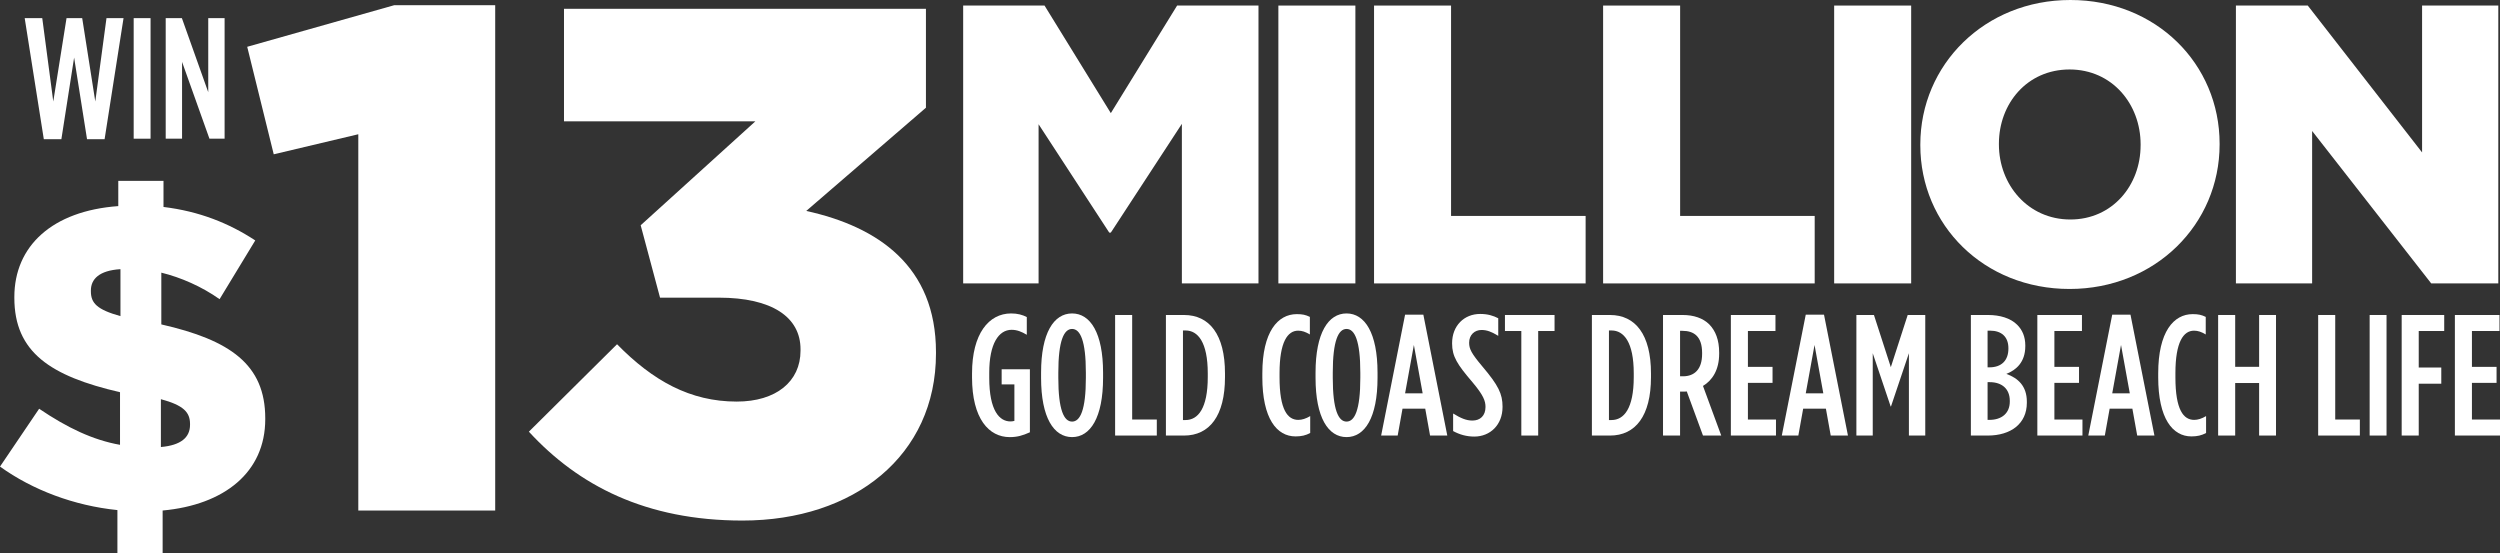 <?xml version="1.0" encoding="UTF-8"?><svg id="b" xmlns="http://www.w3.org/2000/svg" viewBox="0 0 204.22 45.185"><rect x="0" y="0" width="204.22" height="45.185" fill="#333333" stroke="none"/><g id="c"><path d="M79.404,30.81v-.31c0-3.235,1.365-4.896,3.193-4.896.521,0,.929.112,1.28.296v1.448c-.422-.253-.802-.407-1.238-.407-1.055,0-1.829,1.125-1.829,3.503v.422c0,2.701.844,3.56,1.73,3.56.126,0,.183-.015.324-.043v-2.982h-1.041v-1.237h2.307v5.148c-.591.268-1.041.395-1.646.395-1.688,0-3.081-1.478-3.081-4.896Z" style="fill:#fff;"/><path d="M85.044,30.866v-.422c0-3.25,1.041-4.84,2.532-4.84s2.532,1.59,2.532,4.84v.422c0,3.25-1.041,4.84-2.532,4.84s-2.532-1.59-2.532-4.84ZM88.702,30.866v-.422c0-2.631-.464-3.573-1.125-3.573s-1.125.942-1.125,3.573v.422c0,2.631.464,3.573,1.125,3.573s1.125-.942,1.125-3.573Z" style="fill:#fff;"/><path d="M91.092,25.731h1.393v8.539h2.012v1.309h-3.405v-9.848Z" style="fill:#fff;"/><path d="M95.241,25.731h1.477c2.083,0,3.349,1.604,3.349,4.769v.31c0,3.166-1.266,4.77-3.349,4.77h-1.477v-9.848ZM96.634,26.997v7.315h.211c1.013,0,1.815-.942,1.815-3.503v-.31c0-2.561-.816-3.503-1.815-3.503h-.211Z" style="fill:#fff;"/><path d="M103.118,30.81v-.31c0-3.404,1.266-4.839,2.813-4.839.464,0,.718.056,1.069.225v1.436c-.352-.212-.633-.31-.957-.31-.858,0-1.52.914-1.52,3.475v.338c0,2.658.661,3.475,1.534,3.475.295,0,.619-.099.971-.31v1.379c-.352.197-.718.281-1.196.281-1.534,0-2.715-1.449-2.715-4.84Z" style="fill:#fff;"/><path d="M107.464,30.866v-.422c0-3.25,1.041-4.84,2.532-4.84s2.532,1.59,2.532,4.84v.422c0,3.25-1.041,4.84-2.532,4.84s-2.532-1.59-2.532-4.84ZM111.122,30.866v-.422c0-2.631-.464-3.573-1.125-3.573s-1.125.942-1.125,3.573v.422c0,2.631.464,3.573,1.125,3.573s1.125-.942,1.125-3.573Z" style="fill:#fff;"/><path d="M114.779,25.703h1.491l1.956,9.876h-1.407l-.394-2.194h-1.857l-.394,2.194h-1.351l1.956-9.876ZM116.214,32.132l-.717-3.953-.718,3.953h1.435Z" style="fill:#fff;"/><path d="M118.703,35.213v-1.435c.619.38,1.069.577,1.576.577.633,0,1.069-.395,1.069-1.111,0-.479-.155-.943-1.069-2.026-1.238-1.449-1.66-2.096-1.66-3.165v-.015c0-1.435.985-2.392,2.293-2.392.619,0,1.069.141,1.477.352v1.436c-.535-.324-.915-.479-1.365-.479-.562,0-1.013.394-1.013,1.041,0,.507.183.872,1.083,1.941,1.309,1.548,1.646,2.237,1.646,3.292v.015c0,1.463-1.013,2.419-2.307,2.419-.647,0-1.21-.168-1.73-.45Z" style="fill:#fff;"/><path d="M124.273,27.039h-1.337v-1.308h4.052v1.308h-1.336v8.54h-1.378v-8.54Z" style="fill:#fff;"/><path d="M130.039,25.731h1.477c2.083,0,3.349,1.604,3.349,4.769v.31c0,3.166-1.266,4.77-3.349,4.77h-1.477v-9.848ZM131.432,26.997v7.315h.211c1.013,0,1.815-.942,1.815-3.503v-.31c0-2.561-.816-3.503-1.815-3.503h-.211Z" style="fill:#fff;"/><path d="M135.848,25.731h1.604c.9,0,1.66.253,2.181.773.506.521.802,1.267.802,2.293v.099c0,1.309-.549,2.167-1.322,2.631l1.491,4.052h-1.491l-1.323-3.602c-.056,0-.126.014-.183.014h-.366v3.588h-1.393v-9.848ZM137.48,30.739c.929,0,1.562-.562,1.562-1.829v-.084c0-1.351-.675-1.801-1.604-1.801h-.197v3.714h.239Z" style="fill:#fff;"/><path d="M141.39,25.731h3.644v1.308h-2.251v2.927h2.012v1.309h-2.012v2.996h2.293v1.309h-3.686v-9.848Z" style="fill:#fff;"/><path d="M147.508,25.703h1.491l1.956,9.876h-1.407l-.394-2.194h-1.857l-.394,2.194h-1.351l1.956-9.876ZM148.943,32.132l-.717-3.953-.718,3.953h1.435Z" style="fill:#fff;"/><path d="M151.644,25.731h1.435l1.379,4.263,1.378-4.263h1.435v9.848h-1.336v-6.725l-1.463,4.347h-.028l-1.463-4.347v6.725h-1.336v-9.848Z" style="fill:#fff;"/><path d="M160.997,25.731h1.407c.957,0,1.829.253,2.378.802.422.422.661.971.661,1.688v.056c0,1.322-.76,1.956-1.548,2.266.943.337,1.674.984,1.674,2.265v.099c0,1.702-1.308,2.673-3.193,2.673h-1.379v-9.848ZM164.063,28.446c0-.957-.591-1.435-1.491-1.435h-.211v2.996h.155c.971,0,1.547-.549,1.547-1.533v-.028ZM162.544,31.218h-.183v3.081h.155c.985,0,1.66-.534,1.66-1.491v-.07c0-.971-.647-1.52-1.632-1.52Z" style="fill:#fff;"/><path d="M166.426,25.731h3.644v1.308h-2.251v2.927h2.012v1.309h-2.012v2.996h2.293v1.309h-3.686v-9.848Z" style="fill:#fff;"/><path d="M172.544,25.703h1.491l1.956,9.876h-1.407l-.394-2.194h-1.857l-.394,2.194h-1.351l1.956-9.876ZM173.979,32.132l-.717-3.953-.718,3.953h1.435Z" style="fill:#fff;"/><path d="M176.3,30.81v-.31c0-3.404,1.266-4.839,2.813-4.839.464,0,.718.056,1.069.225v1.436c-.352-.212-.633-.31-.957-.31-.858,0-1.52.914-1.52,3.475v.338c0,2.658.661,3.475,1.534,3.475.295,0,.619-.099.971-.31v1.379c-.352.197-.718.281-1.196.281-1.534,0-2.715-1.449-2.715-4.84Z" style="fill:#fff;"/><path d="M181.195,25.731h1.393v4.234h1.955v-4.234h1.379v9.848h-1.379v-4.291h-1.955v4.291h-1.393v-9.848Z" style="fill:#fff;"/><path d="M189.367,25.731h1.393v8.539h2.012v1.309h-3.405v-9.848Z" style="fill:#fff;"/><path d="M193.572,25.731h1.379v9.848h-1.379v-9.848Z" style="fill:#fff;"/><path d="M196.188,25.731h3.475v1.308h-2.082v2.983h1.843v1.322h-1.843v4.234h-1.393v-9.848Z" style="fill:#fff;"/><path d="M200.534,25.731h3.644v1.308h-2.251v2.927h2.012v1.309h-2.012v2.996h2.293v1.309h-3.686v-9.848Z" style="fill:#fff;"/><path d="M2.017,1.482h1.435l.9,6.809,1.083-6.809h1.28l1.069,6.809.915-6.809h1.393l-1.547,9.89h-1.435l-1.055-6.668-1.041,6.668h-1.435L2.017,1.482Z" style="fill:#fff;"/><path d="M10.92,1.482h1.379v9.848h-1.379V1.482Z" style="fill:#fff;"/><path d="M13.536,1.482h1.322l2.153,6.049V1.482h1.336v9.848h-1.238l-2.237-6.274v6.274h-1.336V1.482Z" style="fill:#fff;"/><path d="M17.938,24.439c-1.456-1.03-3.161-1.776-4.76-2.167v4.228c5.612,1.278,8.49,3.268,8.49,7.672v.071c0,4.334-3.339,6.998-8.383,7.46v3.481h-3.694v-3.517c-3.517-.355-6.927-1.635-9.591-3.553l3.197-4.725c2.309,1.563,4.405,2.558,6.607,2.948v-4.298c-5.684-1.314-8.632-3.268-8.632-7.708v-.071c0-4.156,3.091-7.033,8.49-7.424v-2.061h3.694v2.131c2.913.355,5.328,1.314,7.495,2.735l-2.913,4.796ZM9.84,25.824v-3.836c-1.741.106-2.416.816-2.416,1.74v.071c0,.959.498,1.492,2.416,2.024ZM13.143,32.609v3.907c1.634-.142,2.38-.781,2.38-1.812v-.071c0-.959-.533-1.527-2.38-2.024Z" style="fill:#fff;"/><path d="M29.27,10.966l-6.909,1.639-2.167-8.782L32.197.427h8.255v41.276h-11.183V10.966Z" style="fill:#fff;"/><path d="M43.203,35.263l7.202-7.143c2.927,2.985,5.972,4.684,9.777,4.684,3.22,0,5.211-1.64,5.211-4.157v-.116c0-2.635-2.342-4.216-6.675-4.216h-4.801l-1.581-5.913,9.368-8.49h-15.632V.72h29.566v8.079l-9.777,8.432c5.855,1.288,10.597,4.508,10.597,11.533v.117c0,8.314-6.674,13.642-15.808,13.642-7.904,0-13.407-2.868-17.447-7.26Z" style="fill:#fff;"/><path d="M78.679.454h6.647l5.415,8.787L96.156.454h6.647v22.697h-6.258v-13.035l-5.804,8.885h-.129l-5.772-8.852v13.002h-6.161V.454Z" style="fill:#fff;"/><path d="M104.428.454h6.291v22.697h-6.291V.454Z" style="fill:#fff;"/><path d="M112.243.454h6.291v17.185h10.992v5.513h-17.283V.454Z" style="fill:#fff;"/><path d="M130.955.454h6.291v17.185h10.992v5.513h-17.283V.454Z" style="fill:#fff;"/><path d="M149.829.454h6.291v22.697h-6.291V.454Z" style="fill:#fff;"/><path d="M156.867,11.867v-.064c0-6.518,5.253-11.803,12.256-11.803s12.192,5.221,12.192,11.738v.064c0,6.518-5.253,11.803-12.256,11.803s-12.192-5.221-12.192-11.738ZM174.863,11.867v-.064c0-3.308-2.334-6.128-5.804-6.128s-5.772,2.788-5.772,6.063v.064c0,3.274,2.367,6.128,5.836,6.128,3.437,0,5.739-2.788,5.739-6.063Z" style="fill:#fff;"/><path d="M182.648.454h5.869l9.338,11.997V.454h6.226v22.697h-5.48l-9.728-12.451v12.451h-6.226V.454Z" style="fill:#fff;"/></g></svg>